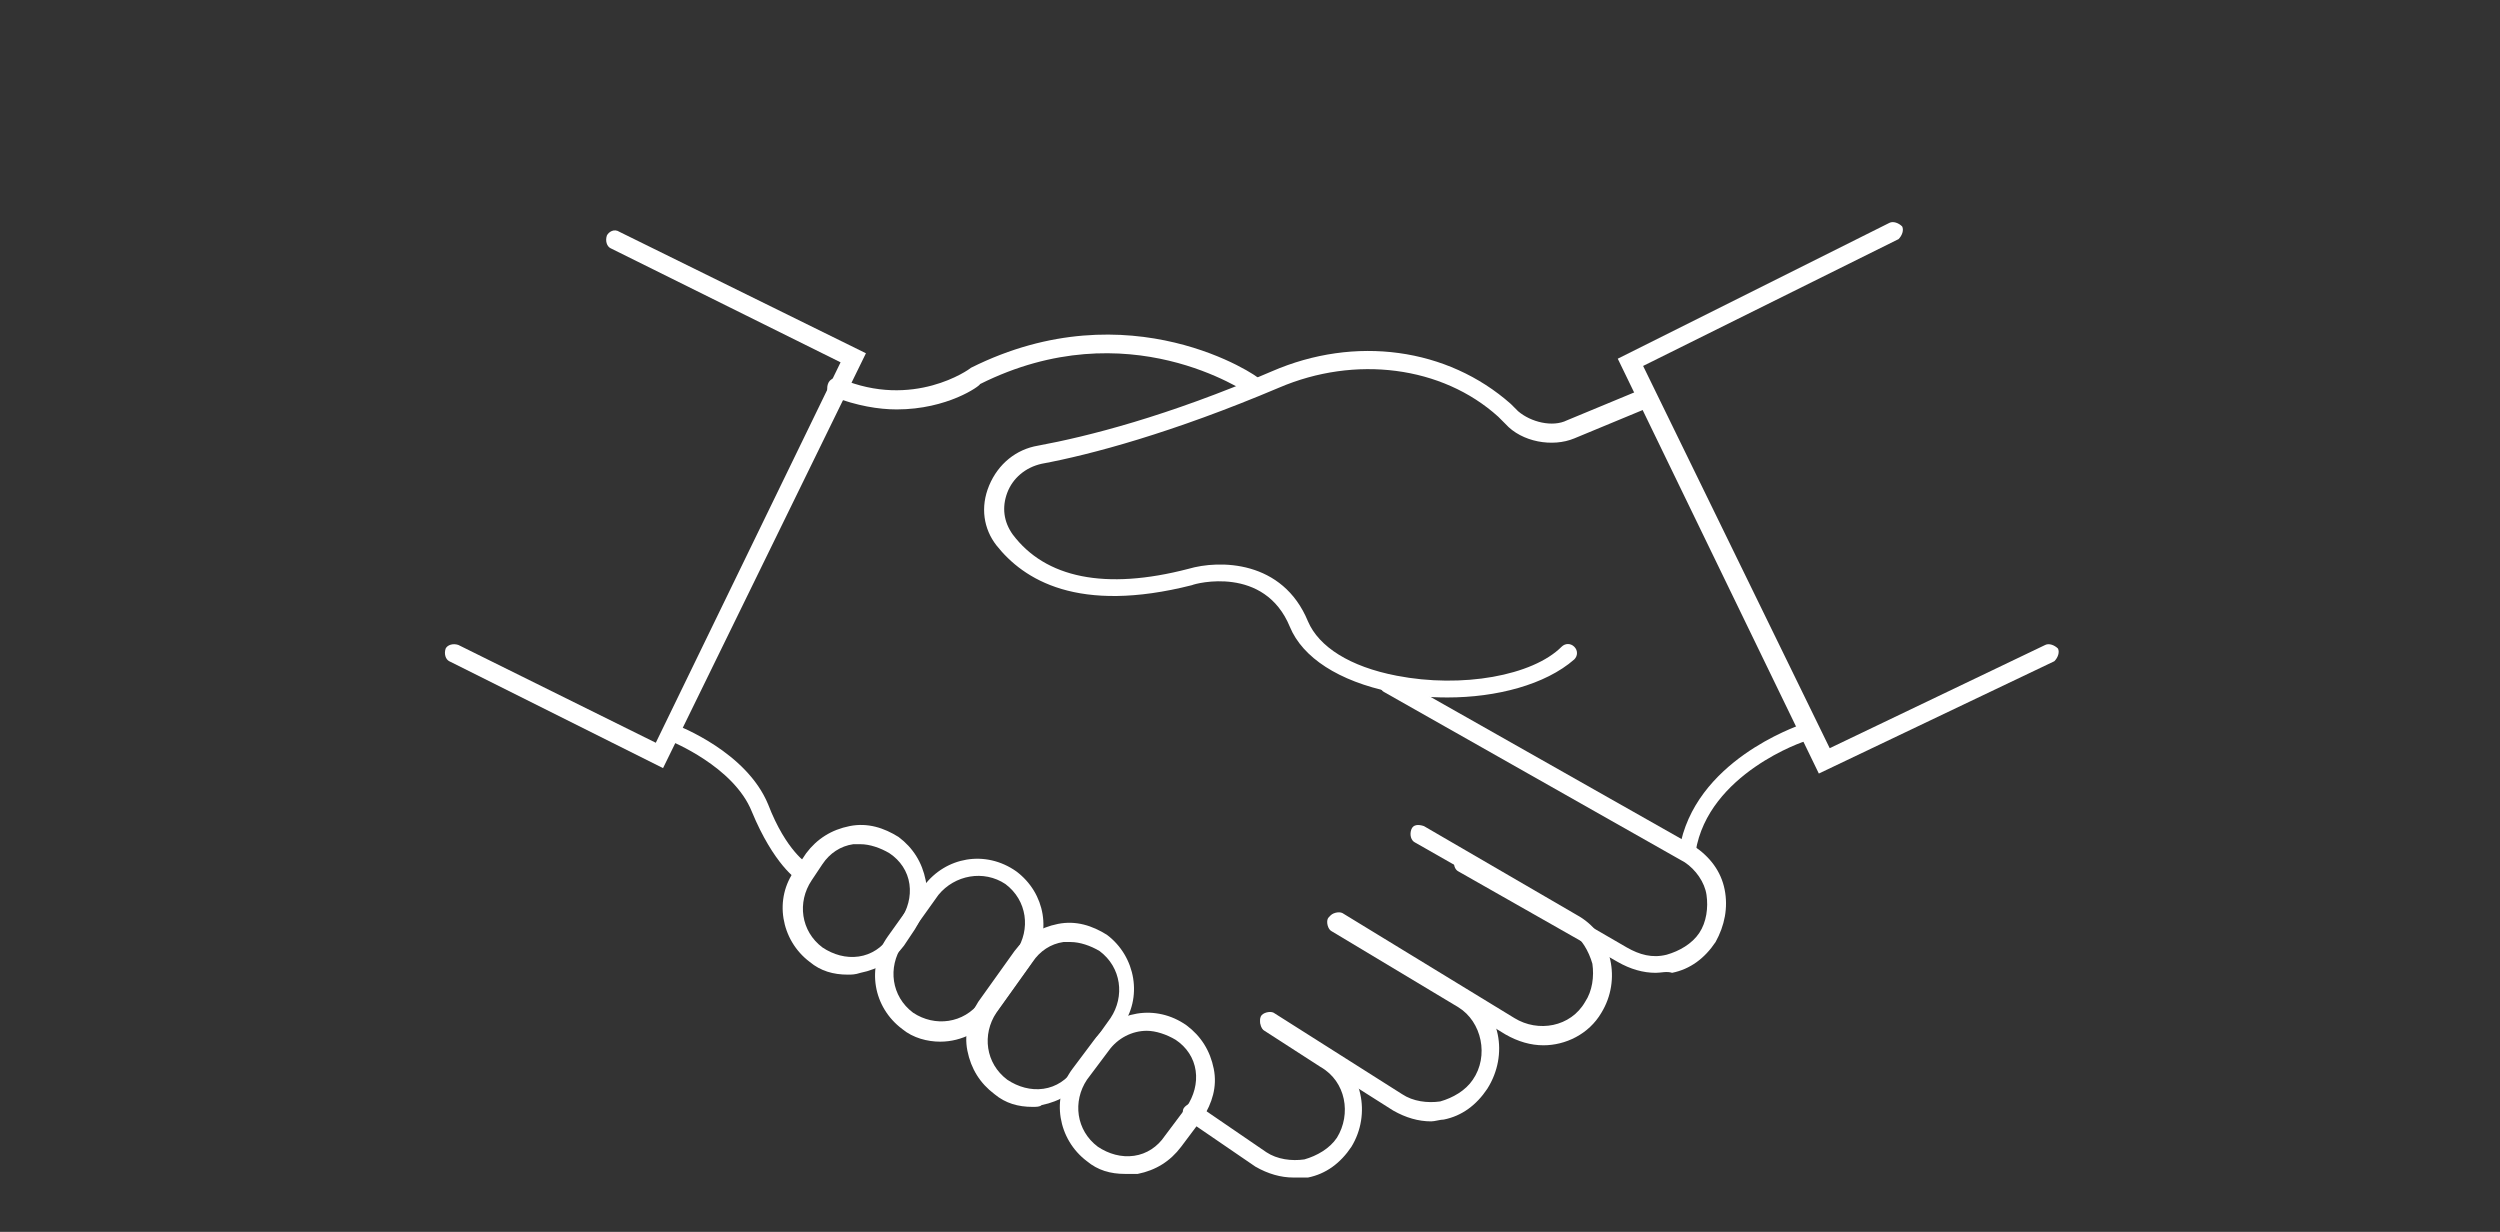<?xml version="1.0" encoding="utf-8"?>
<!-- Generator: Adobe Illustrator 26.0.2, SVG Export Plug-In . SVG Version: 6.00 Build 0)  -->
<svg version="1.1" id="_x34_8x48" xmlns="http://www.w3.org/2000/svg" xmlns:xlink="http://www.w3.org/1999/xlink" x="0px" y="0px"
	 viewBox="0 0 138 68" style="enable-background:new 0 0 138 68;" xml:space="preserve">
<rect x="0" y="0" width="138" height="68" fill="#333333" stroke="none"/>
<style type="text/css">
	.st0{fill:none;}
	.st1{fill:#FFFFFF;}
</style>
<rect class="st0" width="138" height="68"/>
<g>
	<g>
		<g>
			<path class="st1" d="M79.9,38.5c-1.1,0-2.2-0.1-3.1-0.3c-2.9-0.6-4.9-1.9-5.6-3.6c-1.4-3.4-5.2-2.4-5.4-2.3
				c-6.3,1.6-9.3-0.3-10.8-2.2c-0.7-0.9-0.9-2.1-0.4-3.3c0.5-1.2,1.5-2,2.7-2.2c2.7-0.5,7.1-1.6,12.9-4.1c4.6-2,9.7-1.3,13.2,1.8
				c0.1,0.1,0.3,0.3,0.4,0.4c0.7,0.6,1.9,0.9,2.7,0.5l4.1-1.7c0.3-0.1,0.5,0,0.7,0.3c0.1,0.3,0,0.5-0.3,0.7l-4.1,1.7
				c-1.2,0.5-2.9,0.2-3.8-0.8c-0.1-0.1-0.3-0.3-0.4-0.4c-3.1-2.8-7.9-3.4-12.1-1.6c-5.9,2.5-10.4,3.7-13.1,4.2
				c-0.9,0.2-1.6,0.8-1.9,1.6c-0.3,0.8-0.2,1.6,0.3,2.3c1.8,2.4,5.1,3.1,9.7,1.9c1.7-0.5,5.2-0.5,6.6,2.9c0.6,1.4,2.3,2.5,4.9,3
				c3.6,0.7,7.5,0,9.1-1.6c0.2-0.2,0.5-0.2,0.7,0s0.2,0.5,0,0.7C85.3,37.8,82.6,38.5,79.9,38.5z"/>
			<path class="st1" d="M93.2,47.5C93.2,47.5,93.2,47.5,93.2,47.5c-0.4-0.1-0.5-0.3-0.5-0.6c0.8-4.9,6.5-6.8,6.7-6.9
				c0.3-0.1,0.5,0.1,0.6,0.3c0.1,0.3-0.1,0.5-0.3,0.6c-0.1,0-5.4,1.8-6.1,6.1C93.7,47.3,93.5,47.5,93.2,47.5z"/>
			<path class="st1" d="M49.5,22.6c-1,0-2.2-0.2-3.5-0.7c-0.3-0.1-0.4-0.4-0.3-0.7c0.1-0.3,0.4-0.4,0.7-0.3c4,1.7,7.1-0.5,7.2-0.6
				c8.8-4.4,15.9,0.5,15.9,0.6c0.2,0.2,0.3,0.5,0.1,0.7c-0.2,0.2-0.5,0.3-0.7,0.1c-0.1,0-6.6-4.6-14.8-0.5
				C54.1,21.3,52.3,22.6,49.5,22.6z"/>
			<path class="st1" d="M44.4,48.7c-0.1,0-0.2,0-0.3-0.1c-0.1,0-1.4-0.9-2.6-3.8c-1-2.5-4.5-3.9-4.5-3.9c-0.3-0.1-0.4-0.4-0.3-0.6
				c0.1-0.3,0.4-0.4,0.6-0.3c0.2,0.1,3.9,1.5,5.1,4.4c1,2.6,2.2,3.3,2.2,3.3c0.2,0.1,0.3,0.5,0.2,0.7C44.7,48.6,44.5,48.7,44.4,48.7
				z"/>
			<path class="st1" d="M51.9,57.5c-0.7,0-1.5-0.2-2.1-0.7c-1.6-1.2-2-3.4-0.8-5.1l2-2.8c1.2-1.6,3.4-2,5.1-0.8
				c1.6,1.2,2,3.4,0.8,5.1l-2,2.8C54.2,56.9,53.1,57.5,51.9,57.5z M51.8,49.4l-2,2.8c-0.8,1.2-0.6,2.8,0.6,3.7
				c1.2,0.8,2.8,0.6,3.7-0.6l2-2.8c0.8-1.2,0.6-2.8-0.6-3.7C54.3,48,52.7,48.3,51.8,49.4z"/>
			<path class="st1" d="M57,61.1c-0.8,0-1.5-0.2-2.1-0.7c-0.8-0.6-1.3-1.4-1.5-2.4c-0.2-1,0.1-1.9,0.6-2.7l2-2.8
				c0.6-0.8,1.4-1.3,2.4-1.5c1-0.2,1.9,0.1,2.7,0.6c1.6,1.2,2,3.5,0.8,5.1l-2,2.8c-0.6,0.8-1.4,1.3-2.4,1.5
				C57.4,61.1,57.2,61.1,57,61.1z M59.1,52c-0.1,0-0.3,0-0.4,0c-0.7,0.1-1.3,0.5-1.7,1.1l-2,2.8c-0.8,1.2-0.6,2.8,0.6,3.7
				c0.6,0.4,1.3,0.6,2,0.5c0.7-0.1,1.3-0.5,1.7-1.1l2-2.8c0.8-1.2,0.6-2.8-0.6-3.7C60.2,52.2,59.6,52,59.1,52z M56.5,52.8L56.5,52.8
				L56.5,52.8z"/>
			<path class="st1" d="M62.1,64.8c-0.8,0-1.5-0.2-2.1-0.7c-1.6-1.2-2-3.5-0.8-5.1l1.2-1.6c1.2-1.6,3.4-2,5.1-0.8
				c0.8,0.6,1.3,1.4,1.5,2.4c0.2,1-0.1,1.9-0.6,2.7l-1.2,1.6c-0.6,0.8-1.4,1.3-2.4,1.5C62.5,64.8,62.3,64.8,62.1,64.8z M63.3,56.9
				c-0.8,0-1.6,0.4-2.1,1.1L60,59.6c-0.8,1.2-0.6,2.8,0.6,3.7c0.6,0.4,1.3,0.6,2,0.5c0.7-0.1,1.3-0.5,1.7-1.1l1.2-1.6
				c0.4-0.6,0.6-1.3,0.5-2c-0.1-0.7-0.5-1.3-1.1-1.7C64.4,57.1,63.8,56.9,63.3,56.9z M60.8,57.7L60.8,57.7L60.8,57.7z"/>
			<path class="st1" d="M46.8,53.8c-0.8,0-1.5-0.2-2.1-0.7c-1.6-1.2-2-3.5-0.8-5.1l0.6-0.9c0.6-0.8,1.4-1.3,2.4-1.5
				c1-0.2,1.9,0.1,2.7,0.6c0.8,0.6,1.3,1.4,1.5,2.4c0.2,1-0.1,1.9-0.6,2.7l-0.6,0.9c-0.6,0.8-1.4,1.3-2.4,1.5
				C47.2,53.8,47,53.8,46.8,53.8z M47.5,46.6c-0.1,0-0.3,0-0.4,0c-0.7,0.1-1.3,0.5-1.7,1.1h0l-0.6,0.9c-0.8,1.2-0.6,2.8,0.6,3.7
				c0.6,0.4,1.3,0.6,2,0.5c0.7-0.1,1.3-0.5,1.7-1.1l0.6-0.9c0.4-0.6,0.6-1.3,0.5-2c-0.1-0.7-0.5-1.3-1.1-1.7
				C48.6,46.8,48,46.6,47.5,46.6z M44.9,47.4L44.9,47.4L44.9,47.4z"/>
			<path class="st1" d="M85.2,57.7c-0.7,0-1.4-0.2-2.1-0.6l-9.5-5.8c-0.2-0.1-0.3-0.5-0.2-0.7c0.1-0.2,0.5-0.3,0.7-0.2l9.5,5.8
				c1.3,0.8,3.1,0.5,3.9-0.9c0.4-0.6,0.5-1.4,0.4-2.1c-0.2-0.7-0.6-1.4-1.2-1.8l-8.6-4.9c-0.2-0.1-0.3-0.4-0.2-0.7s0.4-0.3,0.7-0.2
				l8.6,5c1.8,1.1,2.3,3.5,1.2,5.3C87.7,57.1,86.4,57.7,85.2,57.7z"/>
			<path class="st1" d="M79,61.9c-0.7,0-1.4-0.2-2.1-0.6l-7.1-4.5c-0.2-0.1-0.3-0.5-0.2-0.7c0.1-0.2,0.5-0.3,0.7-0.2l7.1,4.5
				c0.6,0.4,1.4,0.5,2.1,0.4c0.7-0.2,1.4-0.6,1.8-1.2c0.9-1.3,0.5-3.2-0.8-4l-7-4.2c-0.2-0.1-0.3-0.5-0.2-0.7
				c0.1-0.2,0.5-0.3,0.7-0.2l7,4.2c1.8,1.1,2.3,3.5,1.1,5.4c-0.6,0.9-1.4,1.5-2.4,1.7C79.5,61.8,79.2,61.9,79,61.9z"/>
			<path class="st1" d="M71.4,65c-0.7,0-1.4-0.2-2.1-0.6l-3.8-2.6c-0.2-0.2-0.3-0.5-0.1-0.7c0.2-0.2,0.5-0.3,0.7-0.1l3.8,2.6
				c0.6,0.4,1.4,0.5,2.1,0.4c0.7-0.2,1.4-0.6,1.8-1.2c0.8-1.3,0.5-3.1-0.9-3.9l-3.1-2c-0.2-0.1-0.3-0.5-0.2-0.7
				c0.1-0.2,0.5-0.3,0.7-0.2l3.1,2c1.8,1.1,2.3,3.5,1.2,5.3c-0.6,0.9-1.4,1.5-2.4,1.7C72,65,71.7,65,71.4,65z"/>
			<path class="st1" d="M91.4,53.7c-0.7,0-1.4-0.2-2.1-0.6l-8.8-5c-0.2-0.1-0.3-0.4-0.2-0.7c0.1-0.2,0.4-0.3,0.7-0.2l8.8,5.1
				c0.7,0.4,1.4,0.6,2.2,0.4c0.7-0.2,1.4-0.6,1.8-1.2c0.4-0.6,0.5-1.4,0.4-2.1s-0.6-1.4-1.2-1.8l-16.6-9.4c-0.2-0.1-0.3-0.4-0.2-0.7
				s0.4-0.3,0.7-0.2l16.6,9.4c0.9,0.6,1.5,1.4,1.7,2.4c0.2,1,0,2-0.5,2.9c-0.6,0.9-1.4,1.5-2.4,1.7C92,53.6,91.7,53.7,91.4,53.7z"/>
			<path class="st1" d="M100.4,42.7L89.3,19.8l15-7.5c0.2-0.1,0.5,0,0.7,0.2c0.1,0.2,0,0.5-0.2,0.7l-14.1,7l10.3,21.1l11.9-5.7
				c0.2-0.1,0.5,0,0.7,0.2c0.1,0.2,0,0.5-0.2,0.7L100.4,42.7z"/>
			<path class="st1" d="M36.6,42.4l-11.8-5.9c-0.2-0.1-0.3-0.4-0.2-0.7c0.1-0.2,0.4-0.3,0.7-0.2L36.2,41L46.4,20l-12.7-6.3
				c-0.2-0.1-0.3-0.4-0.2-0.7c0.1-0.2,0.4-0.4,0.7-0.2l13.6,6.7L36.6,42.4z"/>
		</g>
	</g>
</g>
</svg>
